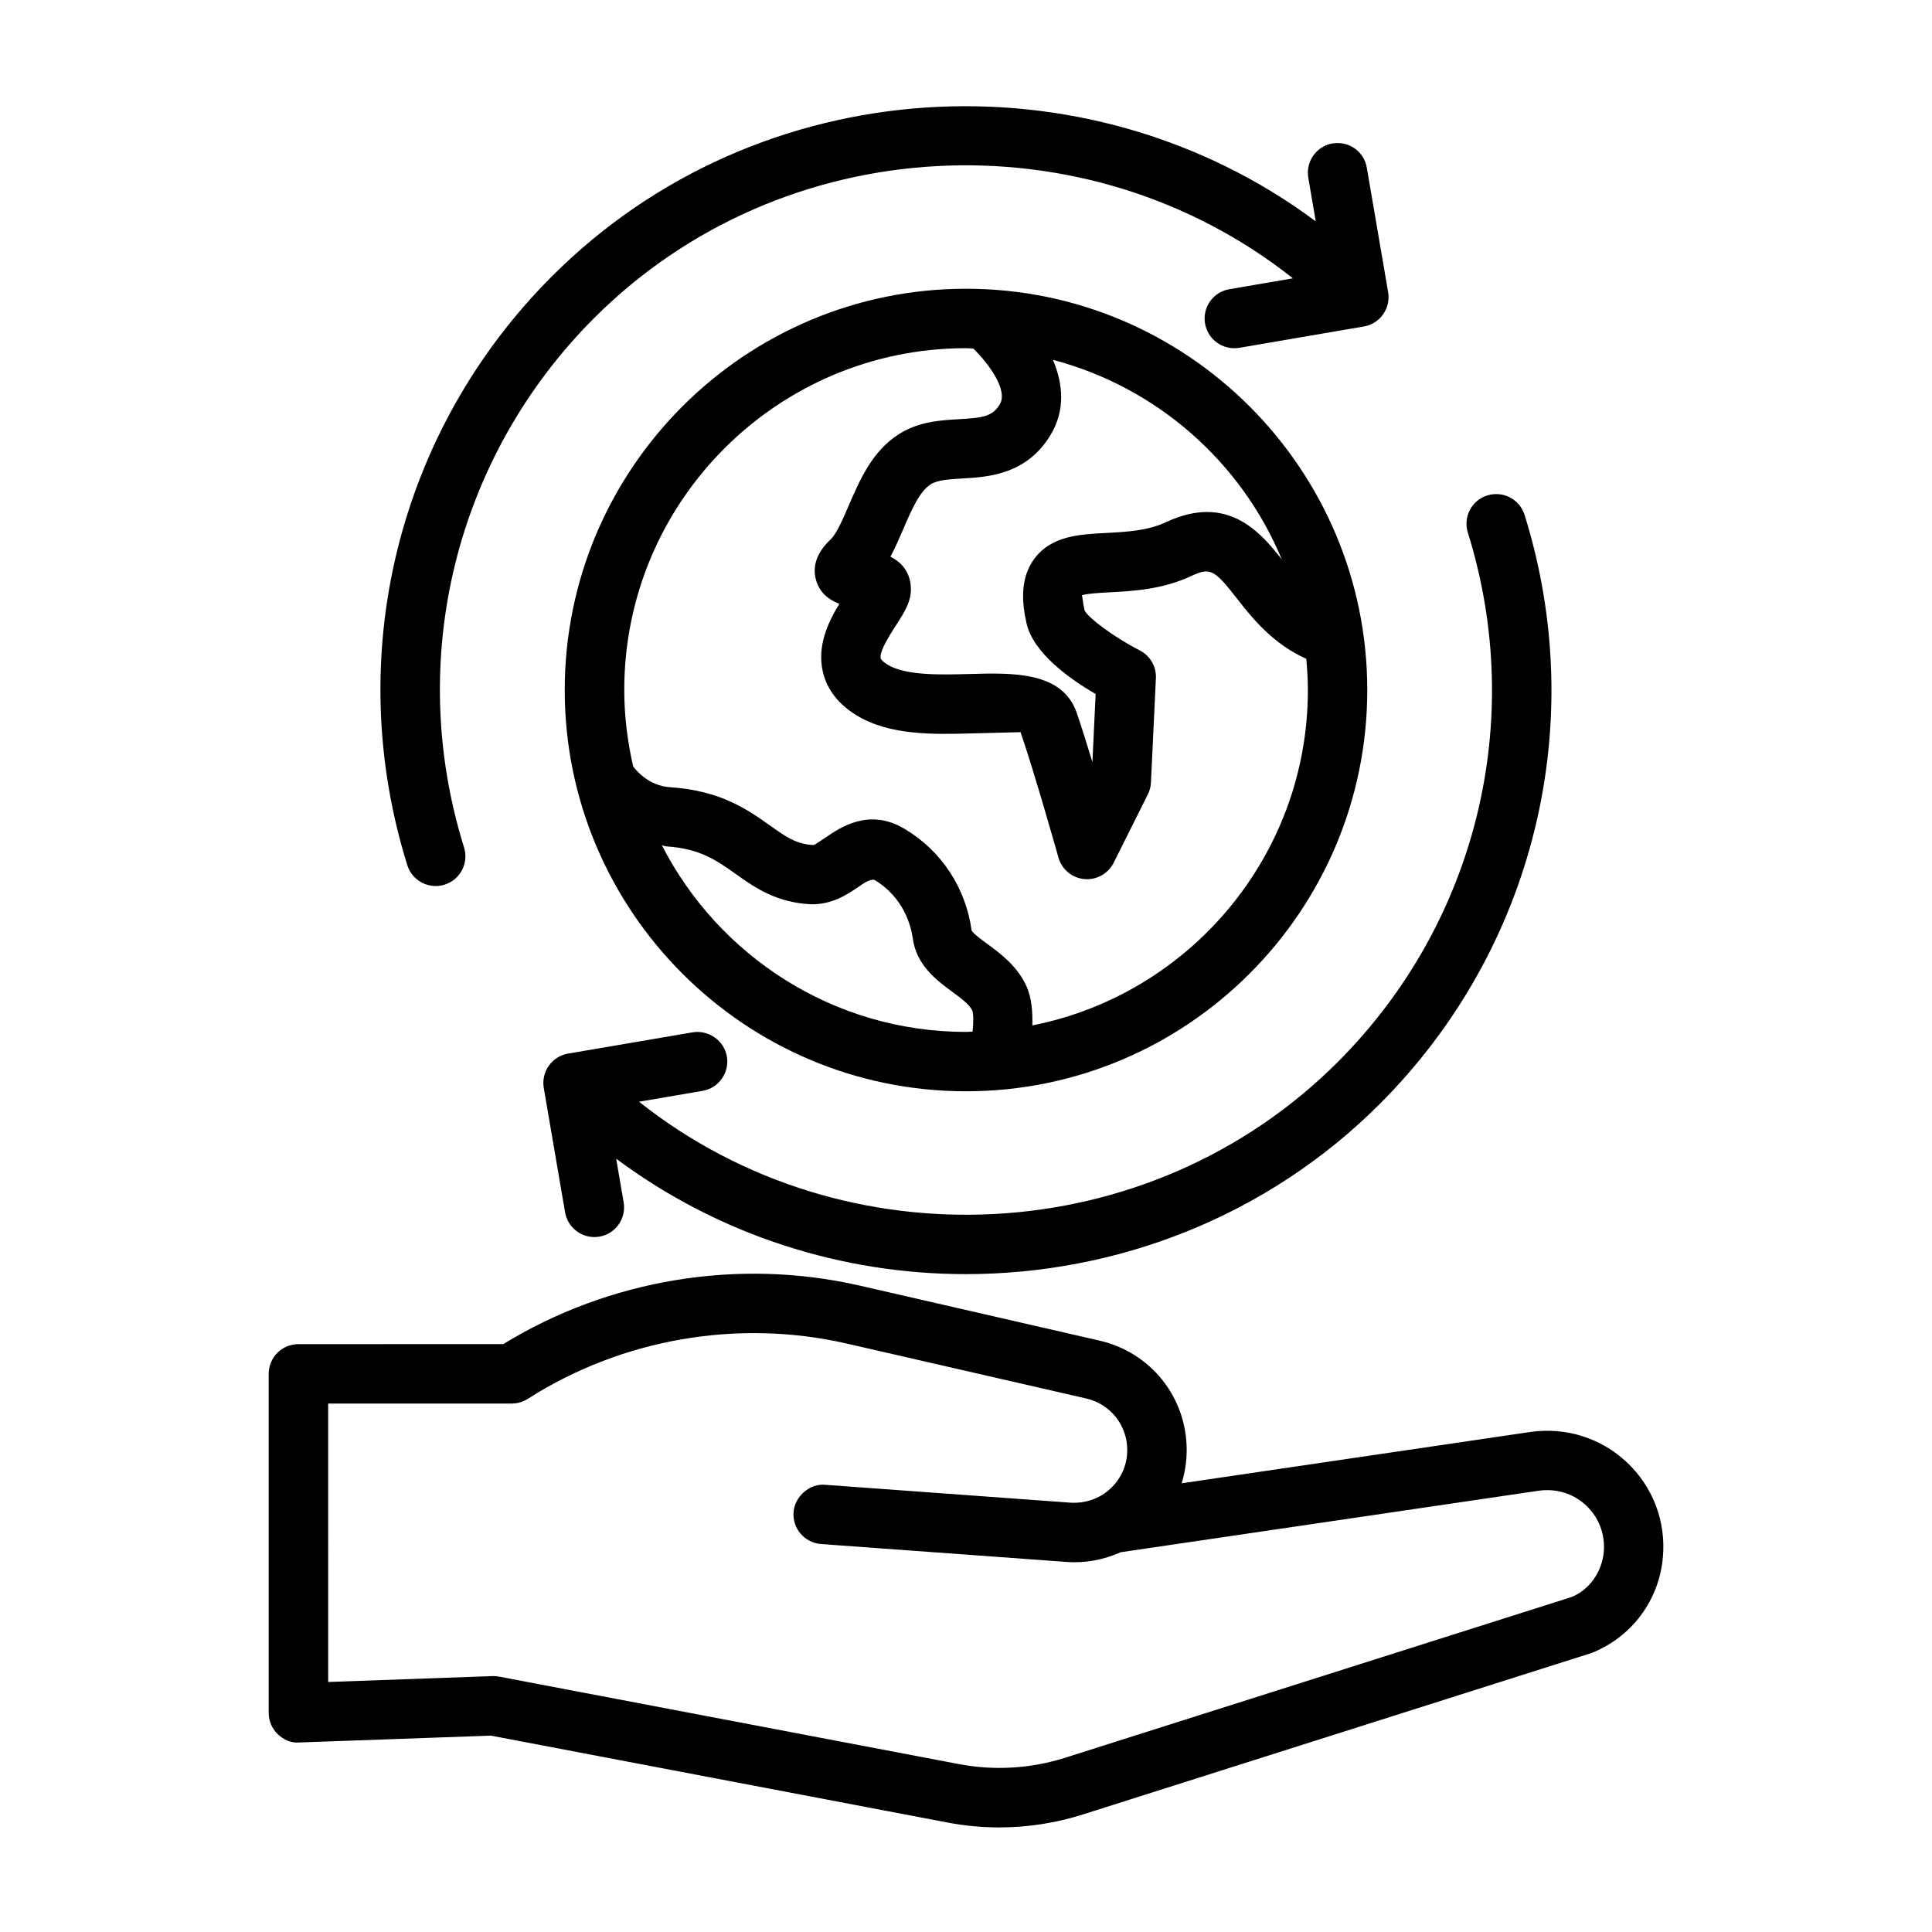 <?xml version="1.0" encoding="UTF-8"?>
<!-- The Best Svg Icon site in the world: iconSvg.co, Visit us! https://iconsvg.co -->
<svg fill="#000000" width="800px" height="800px" version="1.1" viewBox="144 144 512 512" xmlns="http://www.w3.org/2000/svg">
 <g>
  <path d="m215.2 508.08v89.82c0 2.141 0.867 4.188 2.394 5.668 1.527 1.48 3.606 2.41 5.746 2.203l50.758-1.812 121.12 23.051c4.488 0.852 9.035 1.273 13.586 1.273 7.496 0 14.973-1.148 22.121-3.418l134.82-42.793c10.707-4.25 17.965-13.996 18.941-25.457 0.836-9.43-2.644-18.578-9.523-25.066-6.894-6.488-16.199-9.398-25.617-8.062l-92.402 13.602c0.883-2.832 1.34-5.809 1.34-8.816 0-13.965-9.508-25.883-23.113-29l-63.496-14.562c-32.117-7.383-66.426-1.715-94.512 15.492l-54.285 0.008c-4.359 0-7.871 3.523-7.871 7.871zm15.742 7.871h48.68c1.512 0 2.961-0.426 4.25-1.242 24.906-15.918 55.688-21.254 84.5-14.656l63.496 14.562c6.391 1.465 10.863 7.086 10.863 13.648 0 3.938-1.59 7.574-4.473 10.25-2.883 2.676-6.66 3.938-10.547 3.715l-64.992-4.738c-3.938-0.426-8.109 2.93-8.422 7.273-0.316 4.344 2.961 8.109 7.289 8.422l64.992 4.738c4.961 0.395 9.934-0.551 14.406-2.566 0.125-0.016 0.234-0.031 0.348-0.047l110.51-16.262c4.676-0.629 9.164 0.77 12.516 3.938 3.371 3.18 5.055 7.637 4.66 12.25-0.473 5.481-3.953 10.156-8.551 11.996l-134.28 42.617c-9.02 2.852-18.703 3.434-28.008 1.668l-121.98-23.207c-0.582-0.109-1.164-0.156-1.746-0.125l-43.484 1.559-0.004-73.793z"/>
  <path d="m400 433.2c58.629 0 106.34-47.703 106.34-106.34-0.004-58.629-47.707-106.34-106.34-106.34s-106.34 47.703-106.34 106.34c0 58.633 47.703 106.34 106.34 106.34zm-80.578-65.148c0.426 0.047 0.754 0.234 1.18 0.25 8.879 0.582 13.258 3.684 18.324 7.273 5.039 3.59 10.785 7.637 19.996 8.062 5.684 0.094 9.621-2.598 12.66-4.66 1.086-0.754 2.883-2.047 4.125-1.812 7.902 4.691 9.762 12.438 10.188 15.539 0.992 7.164 6.438 11.164 10.422 14.105 2.363 1.73 4.598 3.371 5.352 5.008 0.332 0.883 0.316 3.086 0.078 5.559-0.582 0.016-1.148 0.094-1.746 0.094-35.109-0.016-65.559-20.137-80.578-49.418zm164.26-75.809c-5.793-7.398-14.484-17.414-30.621-9.887-4.961 2.312-10.5 2.598-15.871 2.883-7.117 0.363-14.469 0.754-18.988 6.707-4.156 5.465-3.227 12.438-2.172 17.191 1.746 7.871 11.398 14.754 18.324 18.781l-0.852 18.059c-1.496-4.894-2.977-9.668-4.172-13.098-3.777-10.895-16.816-10.598-28.277-10.266-8.016 0.219-17.051 0.441-21.852-2.473-1.148-0.707-1.746-1.355-1.812-1.684-0.41-1.828 2.598-6.488 4.047-8.723 2.312-3.574 4.297-6.66 3.922-10.531-0.395-4.062-2.754-6.344-5.383-7.684 1.273-2.348 2.332-4.848 3.402-7.305 2.109-4.914 4.281-9.98 7.258-11.855 1.844-1.18 4.894-1.34 8.391-1.559 6.769-0.379 16.988-0.977 23.363-11.492 4.016-6.629 3.32-13.648 0.645-19.949 27.488 7.242 49.91 27.016 60.648 52.883zm-83.68-55.969c0.66 0 1.289 0.078 1.938 0.094 4.109 4.031 9.273 11.051 7.008 14.785-1.906 3.164-4.328 3.574-10.801 3.938-4.992 0.285-10.66 0.613-15.965 3.984-7.055 4.488-10.344 12.156-13.273 18.926-1.574 3.668-3.211 7.477-4.816 8.988-4.551 4.25-4.582 8.234-3.809 10.832 1.039 3.496 3.606 5.242 6.156 6.188-2.93 4.785-5.953 11.098-4.394 17.949 1.086 4.754 4.109 8.66 8.988 11.637 8.754 5.32 20.293 5.039 30.434 4.769 4.769-0.125 11.98-0.316 12.988-0.332 3.59 10.344 10.043 33.203 10.043 33.234 0.898 3.133 3.606 5.398 6.848 5.699 0.25 0.031 0.488 0.031 0.738 0.031 2.961 0 5.699-1.668 7.039-4.344l9.07-18.137c0.488-0.992 0.77-2.047 0.82-3.148l1.309-27.629c0.156-3.086-1.543-5.984-4.281-7.383-6.598-3.352-13.73-8.629-14.625-10.613-0.535-2.379-0.535-3.684-0.707-4 1.434-0.457 4.93-0.645 7.305-0.77 6.234-0.332 13.965-0.723 21.695-4.328 5.008-2.348 6.078-1.777 12.297 6.234 4.25 5.449 9.605 11.871 18.168 15.711 0.25 2.738 0.426 5.496 0.426 8.297 0 43.941-31.457 80.656-73.02 88.859 0.094-3.574-0.172-7.352-1.574-10.422-2.457-5.367-6.848-8.582-10.344-11.164-1.449-1.055-3.856-2.832-4.172-3.574-1.574-11.352-8.047-21.16-17.758-26.922-9.383-5.621-16.973-0.426-21.051 2.348-1.039 0.723-2.644 1.812-3.039 1.938-4.598-0.203-7.383-2.188-11.586-5.18-5.824-4.125-13.066-9.273-26.418-10.141-5.902-0.379-9.242-4.691-9.855-5.559-1.48-6.504-2.348-13.242-2.348-20.184-0.027-49.98 40.609-90.613 90.566-90.613z"/>
  <path d="m290.31 217.18c-40.965 40.949-55.656 100.76-38.367 156.1 1.055 3.371 4.172 5.527 7.527 5.527 0.77 0 1.574-0.109 2.348-0.363 4.156-1.289 6.453-5.715 5.164-9.855-15.539-49.734-2.332-103.47 34.449-140.28 50.129-50.145 130.64-53.797 185.2-10.547l-16.848 2.883c-4.281 0.723-7.164 4.801-6.438 9.086 0.66 3.84 4 6.551 7.746 6.551 0.441 0 0.898-0.031 1.34-0.109l33-5.652c2.062-0.348 3.906-1.512 5.102-3.211 1.195-1.699 1.684-3.809 1.34-5.871l-5.652-32.984c-0.73-4.305-4.731-7.141-9.09-6.445-4.266 0.723-7.148 4.801-6.422 9.086l1.984 11.57c-60.617-45.109-147.71-40.164-202.38 14.516z"/>
  <path d="m313.36 435.97 16.832-2.883c4.281-0.723 7.164-4.801 6.438-9.086-0.738-4.281-4.879-7.117-9.086-6.422l-33 5.637c-2.062 0.348-3.906 1.512-5.102 3.211-1.195 1.699-1.684 3.809-1.34 5.871l5.652 32.984c0.66 3.84 4 6.551 7.746 6.551 0.441 0 0.898-0.031 1.355-0.109 4.266-0.723 7.148-4.801 6.422-9.086l-1.984-11.57c27.301 20.34 59.953 30.59 92.637 30.59 39.848 0 79.711-15.082 109.73-45.105 40.965-40.949 55.656-100.76 38.367-156.1-1.309-4.141-5.621-6.438-9.871-5.164-4.156 1.289-6.453 5.715-5.164 9.855 15.539 49.734 2.332 103.47-34.449 140.28-50.121 50.129-130.65 53.812-185.19 10.547z"/>
 </g>
</svg>